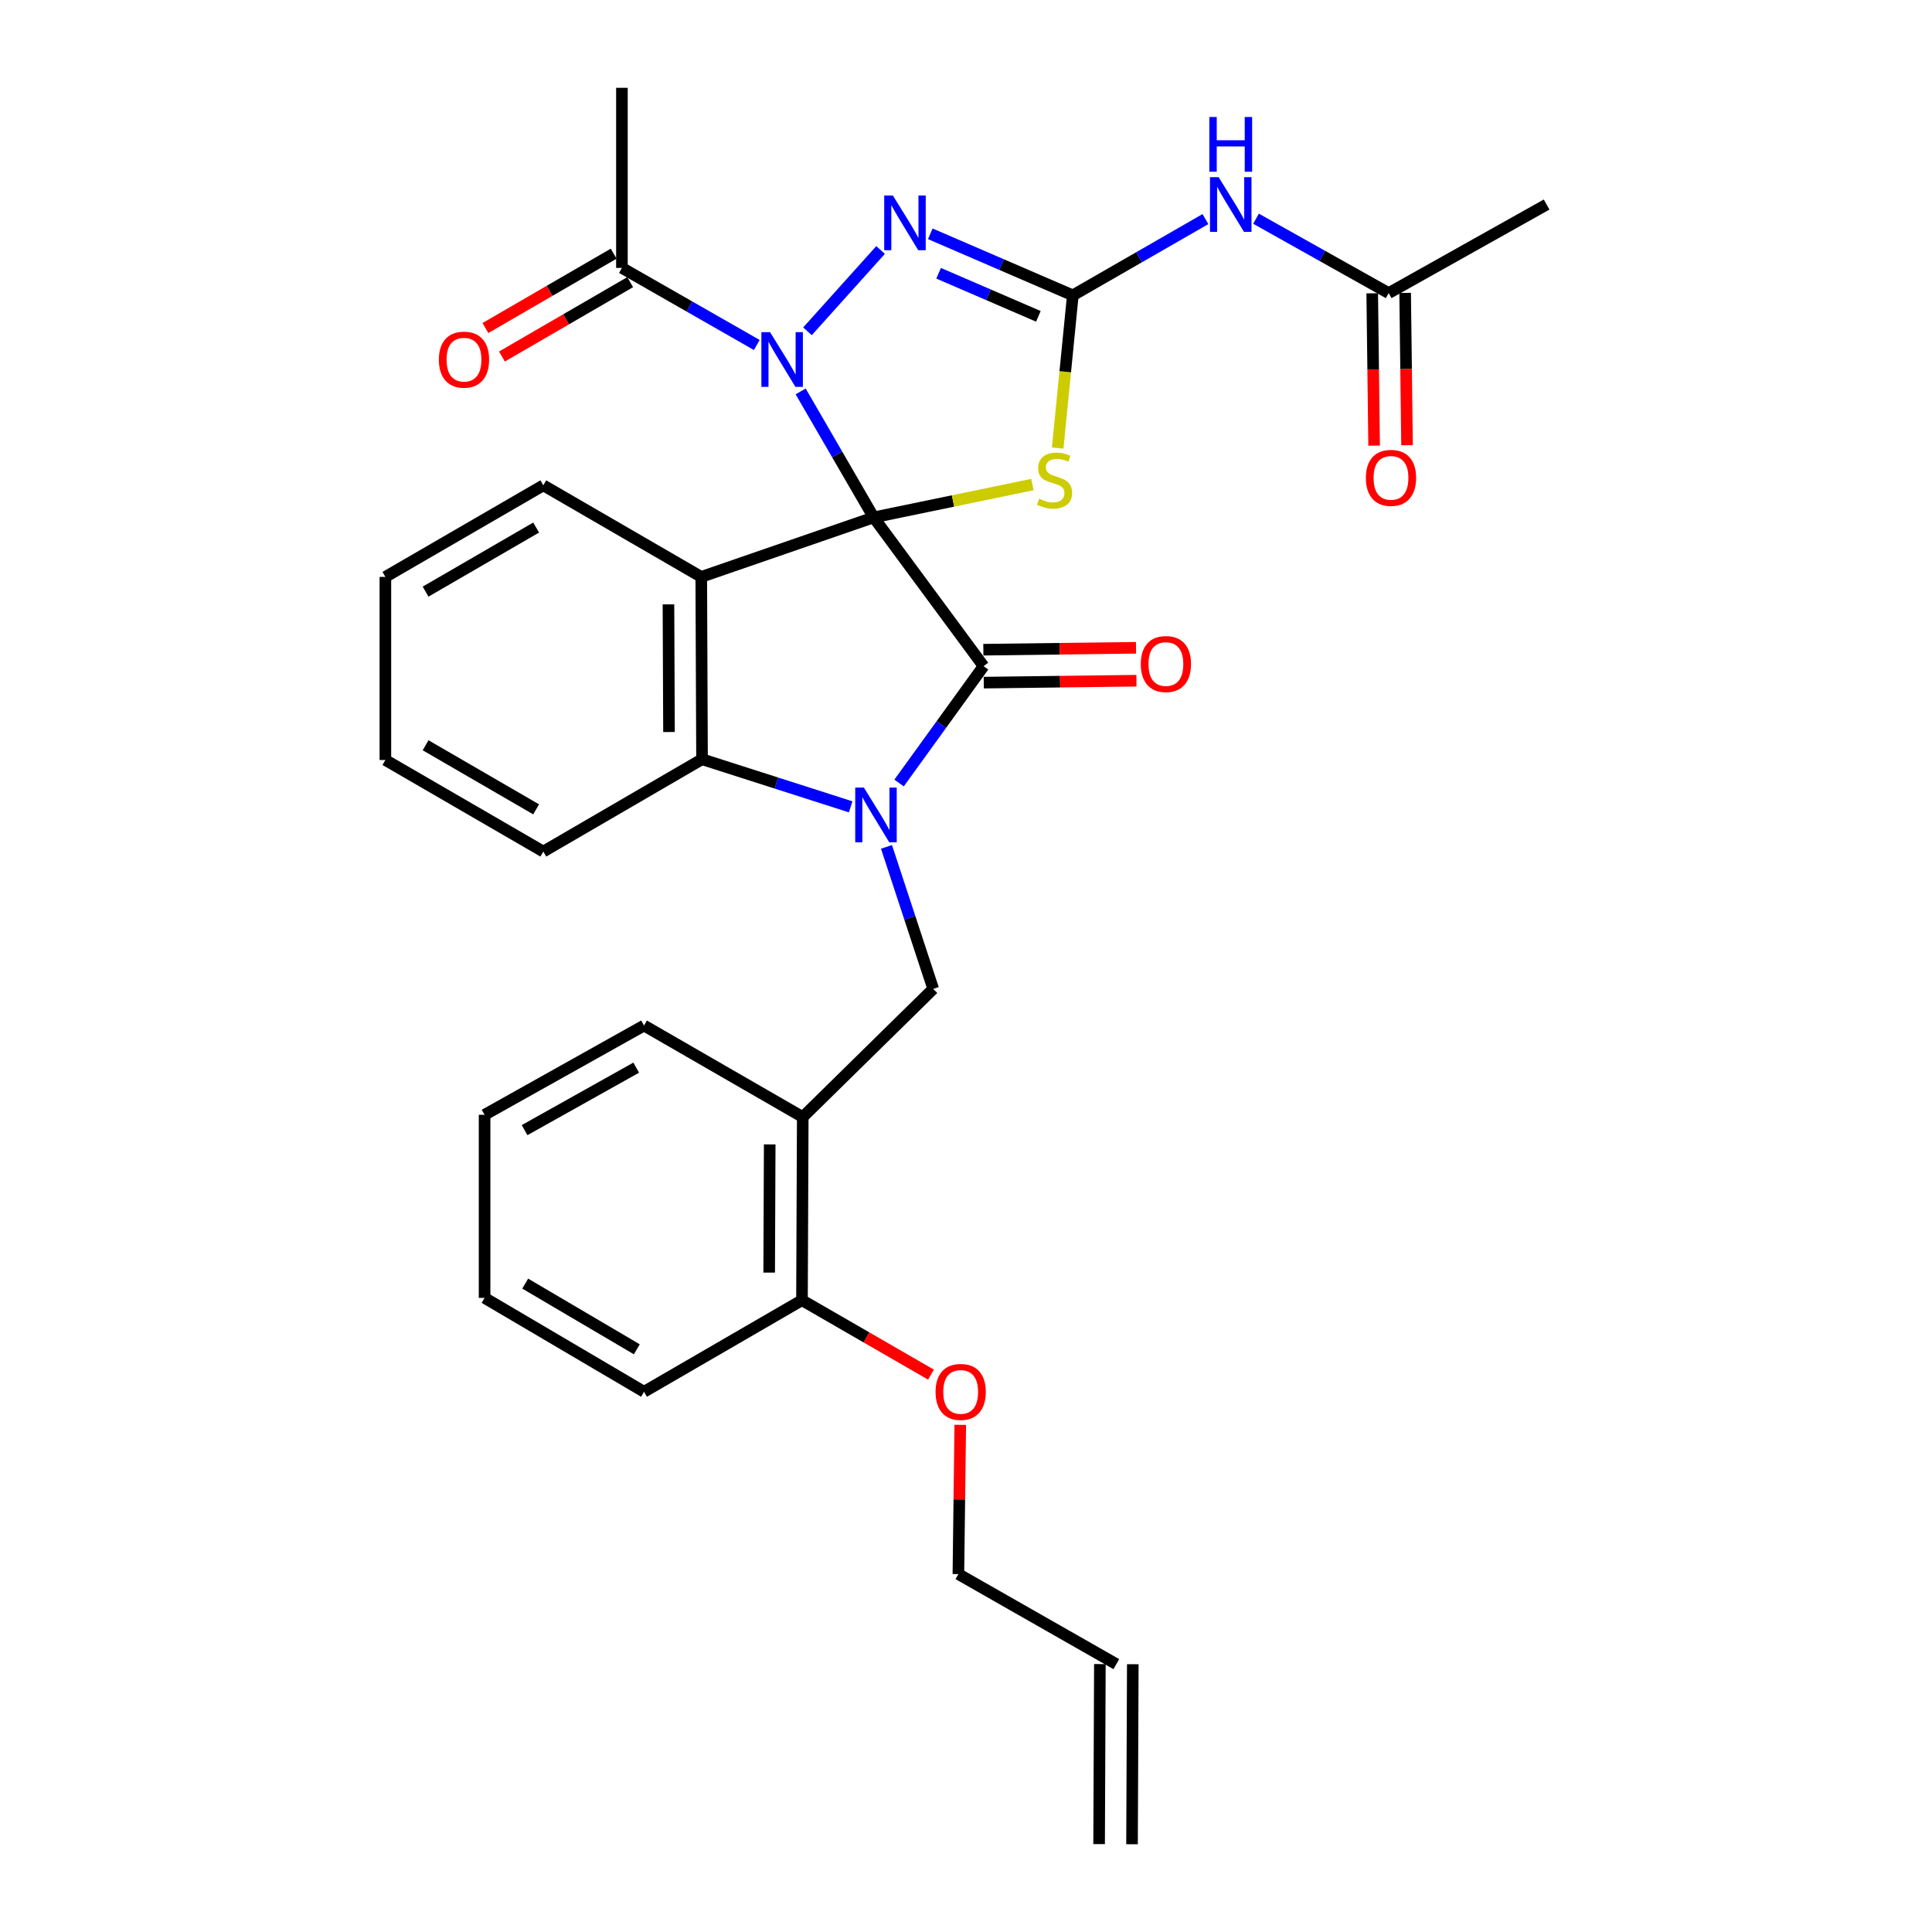 <?xml version='1.0' encoding='iso-8859-1'?>
<svg version='1.1' baseProfile='full'
              xmlns='http://www.w3.org/2000/svg'
                      xmlns:rdkit='http://www.rdkit.org/xml'
                      xmlns:xlink='http://www.w3.org/1999/xlink'
                  xml:space='preserve'
width='1000px' height='1000px' viewBox='0 0 1000 1000'>
<!-- END OF HEADER -->
<rect style='opacity:1.0;fill:#FFFFFF;stroke:none' width='1000' height='1000' x='0' y='0'> </rect>
<path class='bond-0' d='M 452.213,267.795 L 433.312,235.194' style='fill:none;fill-rule:evenodd;stroke:#000000;stroke-width:6px;stroke-linecap:butt;stroke-linejoin:miter;stroke-opacity:1' />
<path class='bond-0' d='M 433.312,235.194 L 414.411,202.592' style='fill:none;fill-rule:evenodd;stroke:#0000FF;stroke-width:6px;stroke-linecap:butt;stroke-linejoin:miter;stroke-opacity:1' />
<path class='bond-1' d='M 452.213,267.795 L 509.088,344.806' style='fill:none;fill-rule:evenodd;stroke:#000000;stroke-width:6px;stroke-linecap:butt;stroke-linejoin:miter;stroke-opacity:1' />
<path class='bond-3' d='M 452.213,267.795 L 362.972,298.599' style='fill:none;fill-rule:evenodd;stroke:#000000;stroke-width:6px;stroke-linecap:butt;stroke-linejoin:miter;stroke-opacity:1' />
<path class='bond-4' d='M 452.213,267.795 L 493.285,259.302' style='fill:none;fill-rule:evenodd;stroke:#000000;stroke-width:6px;stroke-linecap:butt;stroke-linejoin:miter;stroke-opacity:1' />
<path class='bond-4' d='M 493.285,259.302 L 534.358,250.808' style='fill:none;fill-rule:evenodd;stroke:#CCCC00;stroke-width:6px;stroke-linecap:butt;stroke-linejoin:miter;stroke-opacity:1' />
<path class='bond-6' d='M 417.95,171.481 L 455.783,129.4' style='fill:none;fill-rule:evenodd;stroke:#0000FF;stroke-width:6px;stroke-linecap:butt;stroke-linejoin:miter;stroke-opacity:1' />
<path class='bond-10' d='M 391.705,178.567 L 356.805,158.619' style='fill:none;fill-rule:evenodd;stroke:#0000FF;stroke-width:6px;stroke-linecap:butt;stroke-linejoin:miter;stroke-opacity:1' />
<path class='bond-10' d='M 356.805,158.619 L 321.906,138.672' style='fill:none;fill-rule:evenodd;stroke:#000000;stroke-width:6px;stroke-linecap:butt;stroke-linejoin:miter;stroke-opacity:1' />
<path class='bond-2' d='M 509.088,344.806 L 487.225,375.043' style='fill:none;fill-rule:evenodd;stroke:#000000;stroke-width:6px;stroke-linecap:butt;stroke-linejoin:miter;stroke-opacity:1' />
<path class='bond-2' d='M 487.225,375.043 L 465.362,405.28' style='fill:none;fill-rule:evenodd;stroke:#0000FF;stroke-width:6px;stroke-linecap:butt;stroke-linejoin:miter;stroke-opacity:1' />
<path class='bond-13' d='M 509.195,353.325 L 548.706,352.829' style='fill:none;fill-rule:evenodd;stroke:#000000;stroke-width:6px;stroke-linecap:butt;stroke-linejoin:miter;stroke-opacity:1' />
<path class='bond-13' d='M 548.706,352.829 L 588.216,352.334' style='fill:none;fill-rule:evenodd;stroke:#FF0000;stroke-width:6px;stroke-linecap:butt;stroke-linejoin:miter;stroke-opacity:1' />
<path class='bond-13' d='M 508.981,336.286 L 548.492,335.791' style='fill:none;fill-rule:evenodd;stroke:#000000;stroke-width:6px;stroke-linecap:butt;stroke-linejoin:miter;stroke-opacity:1' />
<path class='bond-13' d='M 548.492,335.791 L 588.003,335.296' style='fill:none;fill-rule:evenodd;stroke:#FF0000;stroke-width:6px;stroke-linecap:butt;stroke-linejoin:miter;stroke-opacity:1' />
<path class='bond-8' d='M 458.844,438.345 L 470.935,475.094' style='fill:none;fill-rule:evenodd;stroke:#0000FF;stroke-width:6px;stroke-linecap:butt;stroke-linejoin:miter;stroke-opacity:1' />
<path class='bond-8' d='M 470.935,475.094 L 483.026,511.843' style='fill:none;fill-rule:evenodd;stroke:#000000;stroke-width:6px;stroke-linecap:butt;stroke-linejoin:miter;stroke-opacity:1' />
<path class='bond-31' d='M 440.302,417.619 L 401.836,405.3' style='fill:none;fill-rule:evenodd;stroke:#0000FF;stroke-width:6px;stroke-linecap:butt;stroke-linejoin:miter;stroke-opacity:1' />
<path class='bond-31' d='M 401.836,405.3 L 363.369,392.981' style='fill:none;fill-rule:evenodd;stroke:#000000;stroke-width:6px;stroke-linecap:butt;stroke-linejoin:miter;stroke-opacity:1' />
<path class='bond-7' d='M 362.972,298.599 L 363.369,392.981' style='fill:none;fill-rule:evenodd;stroke:#000000;stroke-width:6px;stroke-linecap:butt;stroke-linejoin:miter;stroke-opacity:1' />
<path class='bond-7' d='M 345.992,312.828 L 346.27,378.895' style='fill:none;fill-rule:evenodd;stroke:#000000;stroke-width:6px;stroke-linecap:butt;stroke-linejoin:miter;stroke-opacity:1' />
<path class='bond-18' d='M 362.972,298.599 L 281.219,251.21' style='fill:none;fill-rule:evenodd;stroke:#000000;stroke-width:6px;stroke-linecap:butt;stroke-linejoin:miter;stroke-opacity:1' />
<path class='bond-5' d='M 547.462,231.915 L 551.374,192.393' style='fill:none;fill-rule:evenodd;stroke:#CCCC00;stroke-width:6px;stroke-linecap:butt;stroke-linejoin:miter;stroke-opacity:1' />
<path class='bond-5' d='M 551.374,192.393 L 555.285,152.871' style='fill:none;fill-rule:evenodd;stroke:#000000;stroke-width:6px;stroke-linecap:butt;stroke-linejoin:miter;stroke-opacity:1' />
<path class='bond-9' d='M 555.285,152.871 L 589.608,133.136' style='fill:none;fill-rule:evenodd;stroke:#000000;stroke-width:6px;stroke-linecap:butt;stroke-linejoin:miter;stroke-opacity:1' />
<path class='bond-9' d='M 589.608,133.136 L 623.931,113.401' style='fill:none;fill-rule:evenodd;stroke:#0000FF;stroke-width:6px;stroke-linecap:butt;stroke-linejoin:miter;stroke-opacity:1' />
<path class='bond-32' d='M 555.285,152.871 L 518.4,136.943' style='fill:none;fill-rule:evenodd;stroke:#000000;stroke-width:6px;stroke-linecap:butt;stroke-linejoin:miter;stroke-opacity:1' />
<path class='bond-32' d='M 518.4,136.943 L 481.516,121.015' style='fill:none;fill-rule:evenodd;stroke:#0000FF;stroke-width:6px;stroke-linecap:butt;stroke-linejoin:miter;stroke-opacity:1' />
<path class='bond-32' d='M 537.464,163.736 L 511.645,152.587' style='fill:none;fill-rule:evenodd;stroke:#000000;stroke-width:6px;stroke-linecap:butt;stroke-linejoin:miter;stroke-opacity:1' />
<path class='bond-32' d='M 511.645,152.587 L 485.826,141.437' style='fill:none;fill-rule:evenodd;stroke:#0000FF;stroke-width:6px;stroke-linecap:butt;stroke-linejoin:miter;stroke-opacity:1' />
<path class='bond-20' d='M 363.369,392.981 L 281.219,440.768' style='fill:none;fill-rule:evenodd;stroke:#000000;stroke-width:6px;stroke-linecap:butt;stroke-linejoin:miter;stroke-opacity:1' />
<path class='bond-11' d='M 483.026,511.843 L 415.502,578.194' style='fill:none;fill-rule:evenodd;stroke:#000000;stroke-width:6px;stroke-linecap:butt;stroke-linejoin:miter;stroke-opacity:1' />
<path class='bond-12' d='M 650.111,113.205 L 684.446,132.456' style='fill:none;fill-rule:evenodd;stroke:#0000FF;stroke-width:6px;stroke-linecap:butt;stroke-linejoin:miter;stroke-opacity:1' />
<path class='bond-12' d='M 684.446,132.456 L 718.781,151.707' style='fill:none;fill-rule:evenodd;stroke:#000000;stroke-width:6px;stroke-linecap:butt;stroke-linejoin:miter;stroke-opacity:1' />
<path class='bond-15' d='M 317.632,131.301 L 284.442,150.547' style='fill:none;fill-rule:evenodd;stroke:#000000;stroke-width:6px;stroke-linecap:butt;stroke-linejoin:miter;stroke-opacity:1' />
<path class='bond-15' d='M 284.442,150.547 L 251.251,169.792' style='fill:none;fill-rule:evenodd;stroke:#FF0000;stroke-width:6px;stroke-linecap:butt;stroke-linejoin:miter;stroke-opacity:1' />
<path class='bond-15' d='M 326.18,146.042 L 292.989,165.288' style='fill:none;fill-rule:evenodd;stroke:#000000;stroke-width:6px;stroke-linecap:butt;stroke-linejoin:miter;stroke-opacity:1' />
<path class='bond-15' d='M 292.989,165.288 L 259.798,184.533' style='fill:none;fill-rule:evenodd;stroke:#FF0000;stroke-width:6px;stroke-linecap:butt;stroke-linejoin:miter;stroke-opacity:1' />
<path class='bond-22' d='M 321.906,138.672 L 321.906,45.455' style='fill:none;fill-rule:evenodd;stroke:#000000;stroke-width:6px;stroke-linecap:butt;stroke-linejoin:miter;stroke-opacity:1' />
<path class='bond-14' d='M 415.502,578.194 L 415.104,672.982' style='fill:none;fill-rule:evenodd;stroke:#000000;stroke-width:6px;stroke-linecap:butt;stroke-linejoin:miter;stroke-opacity:1' />
<path class='bond-14' d='M 398.402,592.34 L 398.124,658.692' style='fill:none;fill-rule:evenodd;stroke:#000000;stroke-width:6px;stroke-linecap:butt;stroke-linejoin:miter;stroke-opacity:1' />
<path class='bond-23' d='M 415.502,578.194 L 333.351,530.814' style='fill:none;fill-rule:evenodd;stroke:#000000;stroke-width:6px;stroke-linecap:butt;stroke-linejoin:miter;stroke-opacity:1' />
<path class='bond-16' d='M 710.262,151.813 L 710.754,191.236' style='fill:none;fill-rule:evenodd;stroke:#000000;stroke-width:6px;stroke-linecap:butt;stroke-linejoin:miter;stroke-opacity:1' />
<path class='bond-16' d='M 710.754,191.236 L 711.246,230.66' style='fill:none;fill-rule:evenodd;stroke:#FF0000;stroke-width:6px;stroke-linecap:butt;stroke-linejoin:miter;stroke-opacity:1' />
<path class='bond-16' d='M 727.3,151.601 L 727.793,191.024' style='fill:none;fill-rule:evenodd;stroke:#000000;stroke-width:6px;stroke-linecap:butt;stroke-linejoin:miter;stroke-opacity:1' />
<path class='bond-16' d='M 727.793,191.024 L 728.285,230.447' style='fill:none;fill-rule:evenodd;stroke:#FF0000;stroke-width:6px;stroke-linecap:butt;stroke-linejoin:miter;stroke-opacity:1' />
<path class='bond-25' d='M 718.781,151.707 L 800.525,105.87' style='fill:none;fill-rule:evenodd;stroke:#000000;stroke-width:6px;stroke-linecap:butt;stroke-linejoin:miter;stroke-opacity:1' />
<path class='bond-21' d='M 415.104,672.982 L 448.489,692.243' style='fill:none;fill-rule:evenodd;stroke:#000000;stroke-width:6px;stroke-linecap:butt;stroke-linejoin:miter;stroke-opacity:1' />
<path class='bond-21' d='M 448.489,692.243 L 481.874,711.504' style='fill:none;fill-rule:evenodd;stroke:#FF0000;stroke-width:6px;stroke-linecap:butt;stroke-linejoin:miter;stroke-opacity:1' />
<path class='bond-26' d='M 415.104,672.982 L 333.351,720.372' style='fill:none;fill-rule:evenodd;stroke:#000000;stroke-width:6px;stroke-linecap:butt;stroke-linejoin:miter;stroke-opacity:1' />
<path class='bond-17' d='M 577.815,861.357 L 496.062,814.753' style='fill:none;fill-rule:evenodd;stroke:#000000;stroke-width:6px;stroke-linecap:butt;stroke-linejoin:miter;stroke-opacity:1' />
<path class='bond-19' d='M 569.295,861.32 L 568.898,954.509' style='fill:none;fill-rule:evenodd;stroke:#000000;stroke-width:6px;stroke-linecap:butt;stroke-linejoin:miter;stroke-opacity:1' />
<path class='bond-19' d='M 586.335,861.393 L 585.937,954.582' style='fill:none;fill-rule:evenodd;stroke:#000000;stroke-width:6px;stroke-linecap:butt;stroke-linejoin:miter;stroke-opacity:1' />
<path class='bond-27' d='M 281.219,251.21 L 199.475,298.599' style='fill:none;fill-rule:evenodd;stroke:#000000;stroke-width:6px;stroke-linecap:butt;stroke-linejoin:miter;stroke-opacity:1' />
<path class='bond-27' d='M 277.503,273.06 L 220.283,306.233' style='fill:none;fill-rule:evenodd;stroke:#000000;stroke-width:6px;stroke-linecap:butt;stroke-linejoin:miter;stroke-opacity:1' />
<path class='bond-33' d='M 281.219,440.768 L 199.475,393.378' style='fill:none;fill-rule:evenodd;stroke:#000000;stroke-width:6px;stroke-linecap:butt;stroke-linejoin:miter;stroke-opacity:1' />
<path class='bond-33' d='M 277.503,418.918 L 220.283,385.745' style='fill:none;fill-rule:evenodd;stroke:#000000;stroke-width:6px;stroke-linecap:butt;stroke-linejoin:miter;stroke-opacity:1' />
<path class='bond-24' d='M 497.031,737.491 L 496.546,776.122' style='fill:none;fill-rule:evenodd;stroke:#FF0000;stroke-width:6px;stroke-linecap:butt;stroke-linejoin:miter;stroke-opacity:1' />
<path class='bond-24' d='M 496.546,776.122 L 496.062,814.753' style='fill:none;fill-rule:evenodd;stroke:#000000;stroke-width:6px;stroke-linecap:butt;stroke-linejoin:miter;stroke-opacity:1' />
<path class='bond-29' d='M 333.351,530.814 L 250.822,577.02' style='fill:none;fill-rule:evenodd;stroke:#000000;stroke-width:6px;stroke-linecap:butt;stroke-linejoin:miter;stroke-opacity:1' />
<path class='bond-29' d='M 329.296,552.613 L 271.525,584.957' style='fill:none;fill-rule:evenodd;stroke:#000000;stroke-width:6px;stroke-linecap:butt;stroke-linejoin:miter;stroke-opacity:1' />
<path class='bond-34' d='M 333.351,720.372 L 250.822,671.789' style='fill:none;fill-rule:evenodd;stroke:#000000;stroke-width:6px;stroke-linecap:butt;stroke-linejoin:miter;stroke-opacity:1' />
<path class='bond-34' d='M 329.616,698.4 L 271.845,664.392' style='fill:none;fill-rule:evenodd;stroke:#000000;stroke-width:6px;stroke-linecap:butt;stroke-linejoin:miter;stroke-opacity:1' />
<path class='bond-28' d='M 199.475,298.599 L 199.475,393.378' style='fill:none;fill-rule:evenodd;stroke:#000000;stroke-width:6px;stroke-linecap:butt;stroke-linejoin:miter;stroke-opacity:1' />
<path class='bond-30' d='M 250.822,577.02 L 250.822,671.789' style='fill:none;fill-rule:evenodd;stroke:#000000;stroke-width:6px;stroke-linecap:butt;stroke-linejoin:miter;stroke-opacity:1' />
<path  class='atom-1' d='M 398.573 171.911
L 407.853 186.911
Q 408.773 188.391, 410.253 191.071
Q 411.733 193.751, 411.813 193.911
L 411.813 171.911
L 415.573 171.911
L 415.573 200.231
L 411.693 200.231
L 401.733 183.831
Q 400.573 181.911, 399.333 179.711
Q 398.133 177.511, 397.773 176.831
L 397.773 200.231
L 394.093 200.231
L 394.093 171.911
L 398.573 171.911
' fill='#0000FF'/>
<path  class='atom-3' d='M 447.146 407.656
L 456.426 422.656
Q 457.346 424.136, 458.826 426.816
Q 460.306 429.496, 460.386 429.656
L 460.386 407.656
L 464.146 407.656
L 464.146 435.976
L 460.266 435.976
L 450.306 419.576
Q 449.146 417.656, 447.906 415.456
Q 446.706 413.256, 446.346 412.576
L 446.346 435.976
L 442.666 435.976
L 442.666 407.656
L 447.146 407.656
' fill='#0000FF'/>
<path  class='atom-5' d='M 537.828 258.156
Q 538.148 258.276, 539.468 258.836
Q 540.788 259.396, 542.228 259.756
Q 543.708 260.076, 545.148 260.076
Q 547.828 260.076, 549.388 258.796
Q 550.948 257.476, 550.948 255.196
Q 550.948 253.636, 550.148 252.676
Q 549.388 251.716, 548.188 251.196
Q 546.988 250.676, 544.988 250.076
Q 542.468 249.316, 540.948 248.596
Q 539.468 247.876, 538.388 246.356
Q 537.348 244.836, 537.348 242.276
Q 537.348 238.716, 539.748 236.516
Q 542.188 234.316, 546.988 234.316
Q 550.268 234.316, 553.988 235.876
L 553.068 238.956
Q 549.668 237.556, 547.108 237.556
Q 544.348 237.556, 542.828 238.716
Q 541.308 239.836, 541.348 241.796
Q 541.348 243.316, 542.108 244.236
Q 542.908 245.156, 544.028 245.676
Q 545.188 246.196, 547.108 246.796
Q 549.668 247.596, 551.188 248.396
Q 552.708 249.196, 553.788 250.836
Q 554.908 252.436, 554.908 255.196
Q 554.908 259.116, 552.268 261.236
Q 549.668 263.316, 545.308 263.316
Q 542.788 263.316, 540.868 262.756
Q 538.988 262.236, 536.748 261.316
L 537.828 258.156
' fill='#CCCC00'/>
<path  class='atom-7' d='M 462.15 101.195
L 471.43 116.195
Q 472.35 117.675, 473.83 120.355
Q 475.31 123.035, 475.39 123.195
L 475.39 101.195
L 479.15 101.195
L 479.15 129.515
L 475.27 129.515
L 465.31 113.115
Q 464.15 111.195, 462.91 108.995
Q 461.71 106.795, 461.35 106.115
L 461.35 129.515
L 457.67 129.515
L 457.67 101.195
L 462.15 101.195
' fill='#0000FF'/>
<path  class='atom-10' d='M 630.768 91.71
L 640.048 106.71
Q 640.968 108.19, 642.448 110.87
Q 643.928 113.55, 644.008 113.71
L 644.008 91.71
L 647.768 91.71
L 647.768 120.03
L 643.888 120.03
L 633.928 103.63
Q 632.768 101.71, 631.528 99.51
Q 630.328 97.31, 629.968 96.63
L 629.968 120.03
L 626.288 120.03
L 626.288 91.71
L 630.768 91.71
' fill='#0000FF'/>
<path  class='atom-10' d='M 625.948 60.558
L 629.788 60.558
L 629.788 72.598
L 644.268 72.598
L 644.268 60.558
L 648.108 60.558
L 648.108 88.878
L 644.268 88.878
L 644.268 75.798
L 629.788 75.798
L 629.788 88.878
L 625.948 88.878
L 625.948 60.558
' fill='#0000FF'/>
<path  class='atom-14' d='M 590.469 343.702
Q 590.469 336.902, 593.829 333.102
Q 597.189 329.302, 603.469 329.302
Q 609.749 329.302, 613.109 333.102
Q 616.469 336.902, 616.469 343.702
Q 616.469 350.582, 613.069 354.502
Q 609.669 358.382, 603.469 358.382
Q 597.229 358.382, 593.829 354.502
Q 590.469 350.622, 590.469 343.702
M 603.469 355.182
Q 607.789 355.182, 610.109 352.302
Q 612.469 349.382, 612.469 343.702
Q 612.469 338.142, 610.109 335.342
Q 607.789 332.502, 603.469 332.502
Q 599.149 332.502, 596.789 335.302
Q 594.469 338.102, 594.469 343.702
Q 594.469 349.422, 596.789 352.302
Q 599.149 355.182, 603.469 355.182
' fill='#FF0000'/>
<path  class='atom-16' d='M 227.162 186.151
Q 227.162 179.351, 230.522 175.551
Q 233.882 171.751, 240.162 171.751
Q 246.442 171.751, 249.802 175.551
Q 253.162 179.351, 253.162 186.151
Q 253.162 193.031, 249.762 196.951
Q 246.362 200.831, 240.162 200.831
Q 233.922 200.831, 230.522 196.951
Q 227.162 193.071, 227.162 186.151
M 240.162 197.631
Q 244.482 197.631, 246.802 194.751
Q 249.162 191.831, 249.162 186.151
Q 249.162 180.591, 246.802 177.791
Q 244.482 174.951, 240.162 174.951
Q 235.842 174.951, 233.482 177.751
Q 231.162 180.551, 231.162 186.151
Q 231.162 191.871, 233.482 194.751
Q 235.842 197.631, 240.162 197.631
' fill='#FF0000'/>
<path  class='atom-17' d='M 706.974 247.342
Q 706.974 240.542, 710.334 236.742
Q 713.694 232.942, 719.974 232.942
Q 726.254 232.942, 729.614 236.742
Q 732.974 240.542, 732.974 247.342
Q 732.974 254.222, 729.574 258.142
Q 726.174 262.022, 719.974 262.022
Q 713.734 262.022, 710.334 258.142
Q 706.974 254.262, 706.974 247.342
M 719.974 258.822
Q 724.294 258.822, 726.614 255.942
Q 728.974 253.022, 728.974 247.342
Q 728.974 241.782, 726.614 238.982
Q 724.294 236.142, 719.974 236.142
Q 715.654 236.142, 713.294 238.942
Q 710.974 241.742, 710.974 247.342
Q 710.974 253.062, 713.294 255.942
Q 715.654 258.822, 719.974 258.822
' fill='#FF0000'/>
<path  class='atom-22' d='M 484.245 720.452
Q 484.245 713.652, 487.605 709.852
Q 490.965 706.052, 497.245 706.052
Q 503.525 706.052, 506.885 709.852
Q 510.245 713.652, 510.245 720.452
Q 510.245 727.332, 506.845 731.252
Q 503.445 735.132, 497.245 735.132
Q 491.005 735.132, 487.605 731.252
Q 484.245 727.372, 484.245 720.452
M 497.245 731.932
Q 501.565 731.932, 503.885 729.052
Q 506.245 726.132, 506.245 720.452
Q 506.245 714.892, 503.885 712.092
Q 501.565 709.252, 497.245 709.252
Q 492.925 709.252, 490.565 712.052
Q 488.245 714.852, 488.245 720.452
Q 488.245 726.172, 490.565 729.052
Q 492.925 731.932, 497.245 731.932
' fill='#FF0000'/>
</svg>

